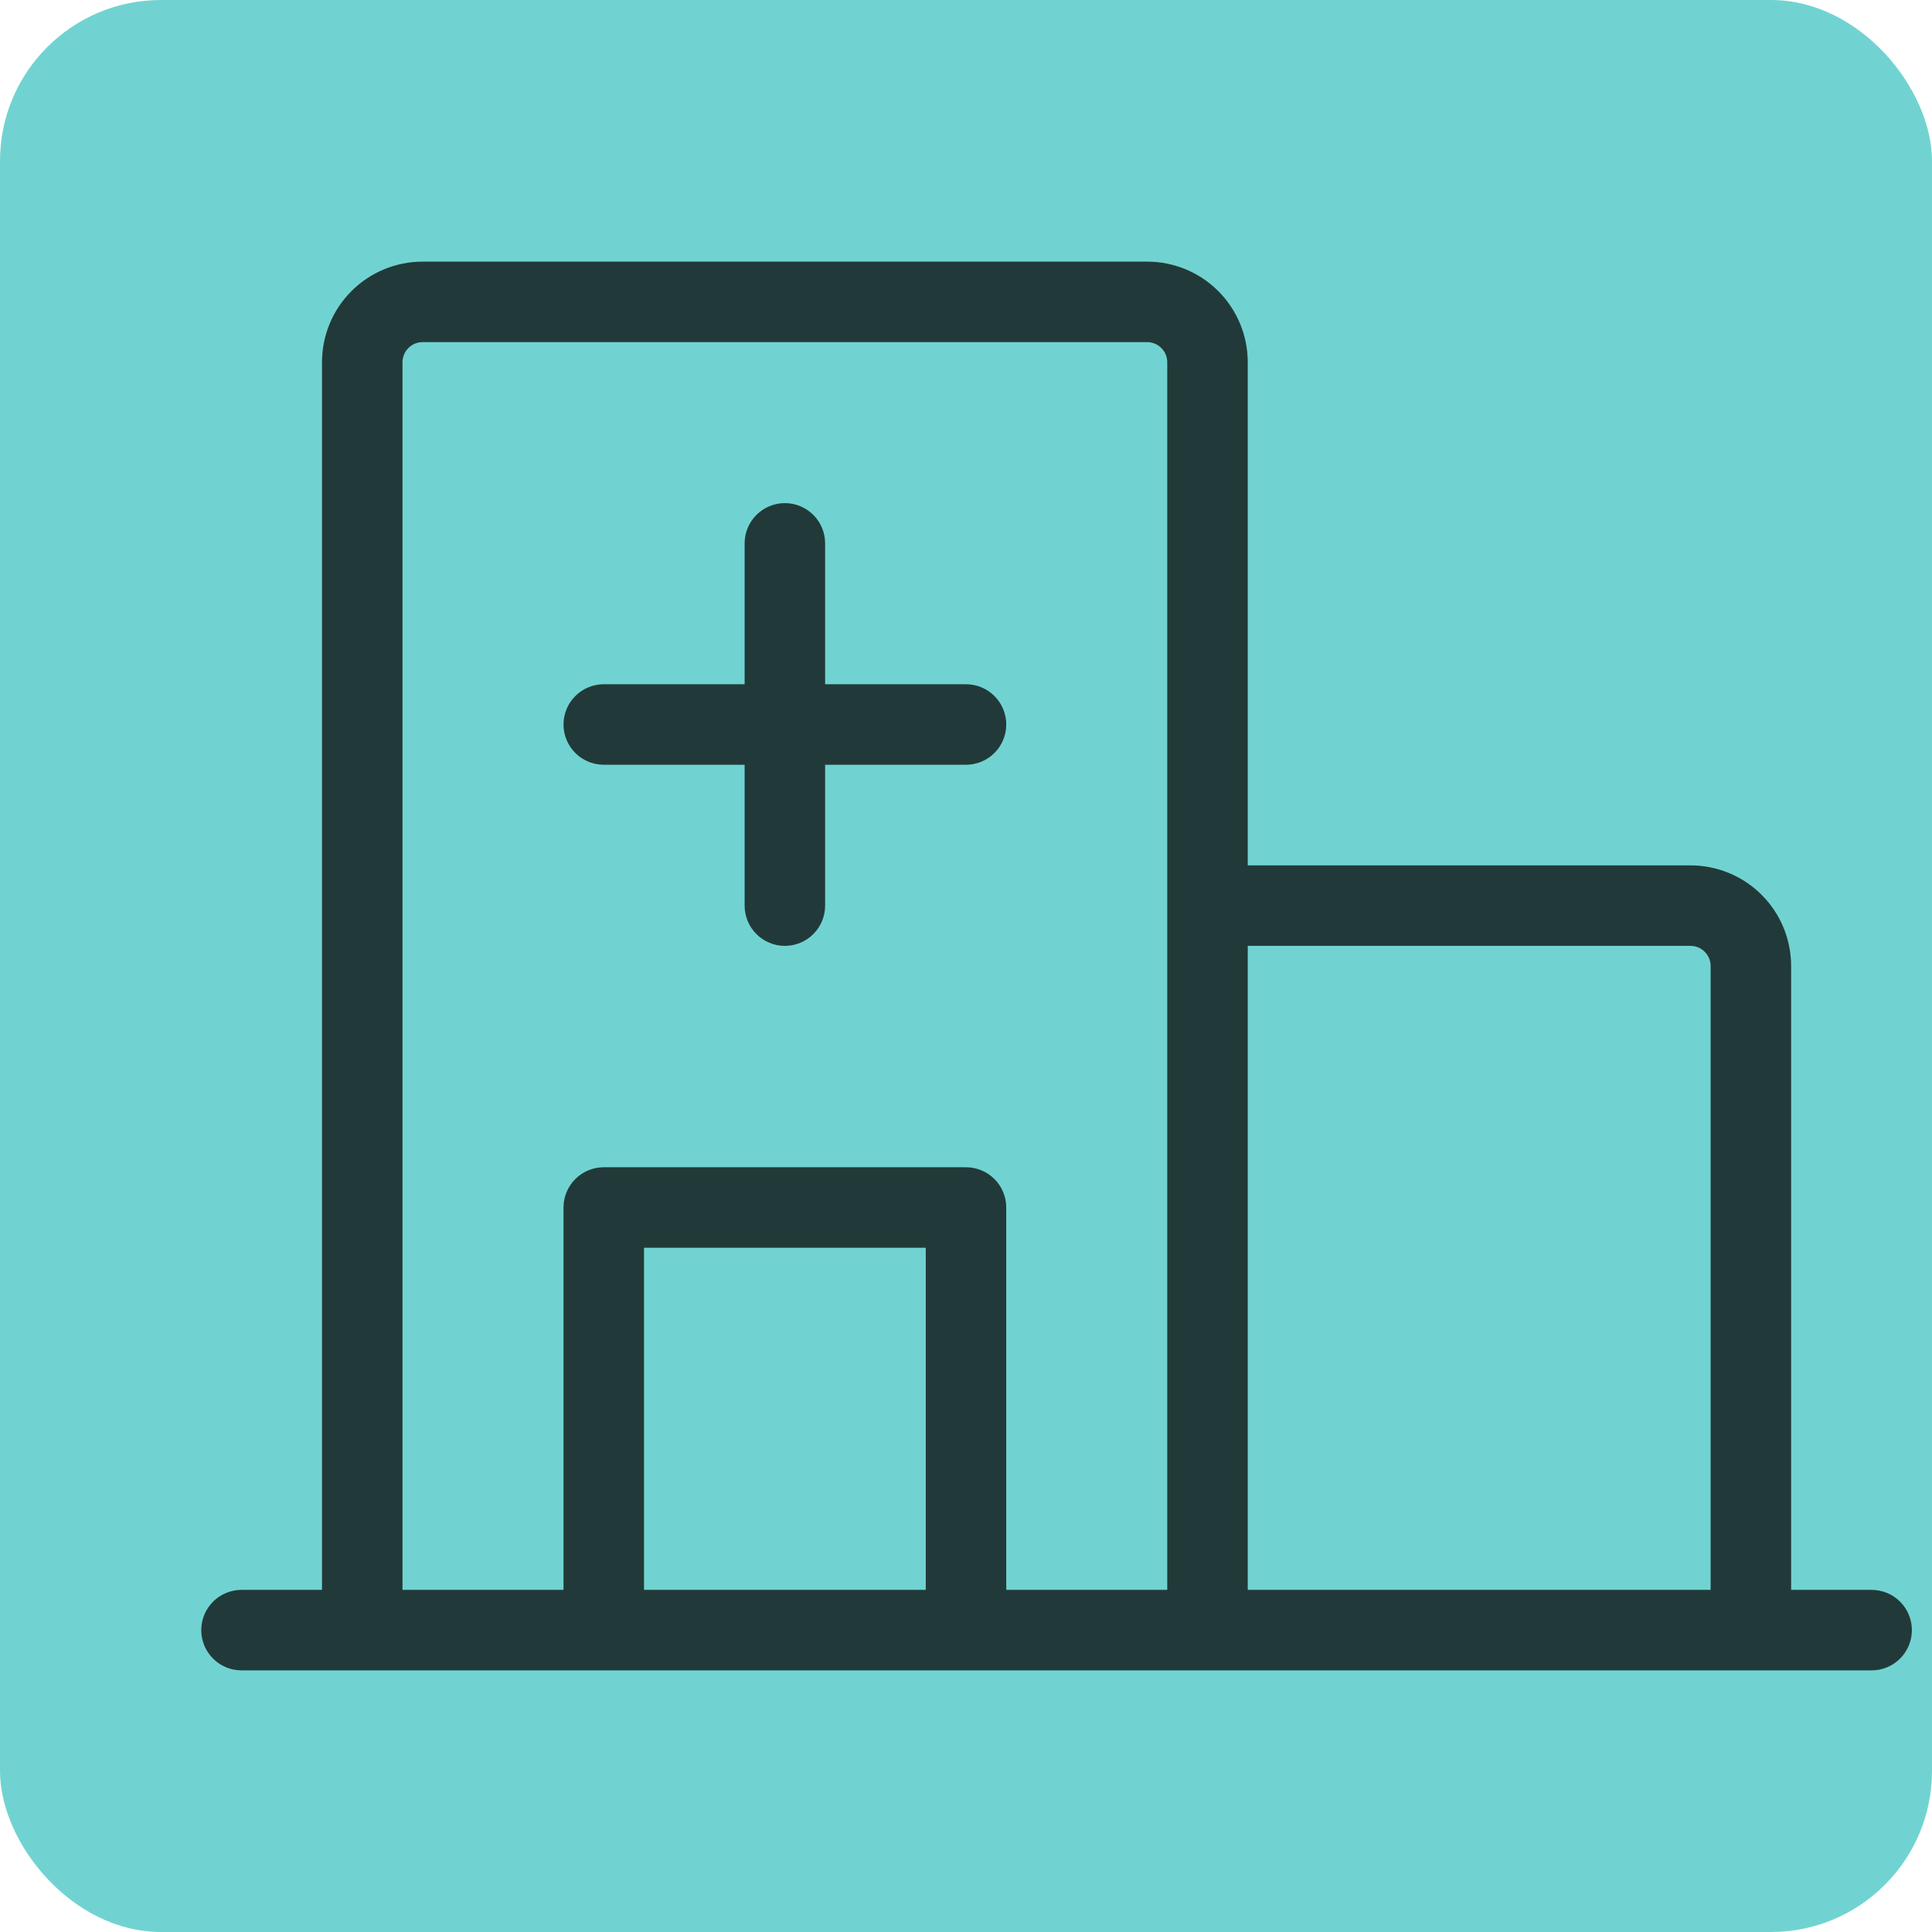<svg xmlns="http://www.w3.org/2000/svg" width="48" height="48" viewBox="0 0 48 48" fill="none"><rect width="48" height="48" rx="4" fill="#71D3D1"></rect><path d="M46.5 39.75H44.25V24C44.25 23.403 44.013 22.831 43.591 22.409C43.169 21.987 42.597 21.75 42 21.75H30.75V9C30.75 8.403 30.513 7.831 30.091 7.409C29.669 6.987 29.097 6.75 28.5 6.75H10.5C9.903 6.75 9.331 6.987 8.909 7.409C8.487 7.831 8.25 8.403 8.25 9V39.75H6C5.801 39.75 5.61 39.829 5.47 39.97C5.329 40.11 5.25 40.301 5.25 40.5C5.25 40.699 5.329 40.89 5.47 41.03C5.61 41.171 5.801 41.25 6 41.25H46.5C46.699 41.25 46.89 41.171 47.03 41.03C47.171 40.89 47.25 40.699 47.25 40.5C47.25 40.301 47.171 40.11 47.03 39.97C46.89 39.829 46.699 39.75 46.5 39.75ZM42 23.25C42.199 23.25 42.39 23.329 42.53 23.47C42.671 23.61 42.75 23.801 42.75 24V39.75H30.75V23.25H42ZM9.75 9C9.75 8.801 9.829 8.61 9.97 8.47C10.11 8.329 10.301 8.25 10.5 8.25H28.5C28.699 8.25 28.89 8.329 29.03 8.47C29.171 8.61 29.25 8.801 29.25 9V39.75H24.75V30C24.75 29.801 24.671 29.61 24.53 29.47C24.39 29.329 24.199 29.25 24 29.25H15C14.801 29.25 14.61 29.329 14.47 29.47C14.329 29.61 14.25 29.801 14.25 30V39.75H9.75V9ZM23.25 39.75H15.75V30.75H23.25V39.75ZM14.25 18C14.25 17.801 14.329 17.61 14.47 17.47C14.61 17.329 14.801 17.25 15 17.25H18.75V13.5C18.75 13.301 18.829 13.11 18.97 12.97C19.11 12.829 19.301 12.75 19.5 12.75C19.699 12.75 19.89 12.829 20.03 12.97C20.171 13.11 20.25 13.301 20.25 13.5V17.25H24C24.199 17.25 24.39 17.329 24.53 17.47C24.671 17.61 24.75 17.801 24.75 18C24.75 18.199 24.671 18.39 24.53 18.53C24.39 18.671 24.199 18.75 24 18.75H20.25V22.5C20.25 22.699 20.171 22.89 20.03 23.03C19.89 23.171 19.699 23.25 19.5 23.25C19.301 23.25 19.11 23.171 18.97 23.03C18.829 22.89 18.75 22.699 18.75 22.5V18.75H15C14.801 18.75 14.61 18.671 14.47 18.53C14.329 18.39 14.25 18.199 14.25 18Z" fill="#213A39" stroke="#213A39" stroke-width="0.5"></path></svg>